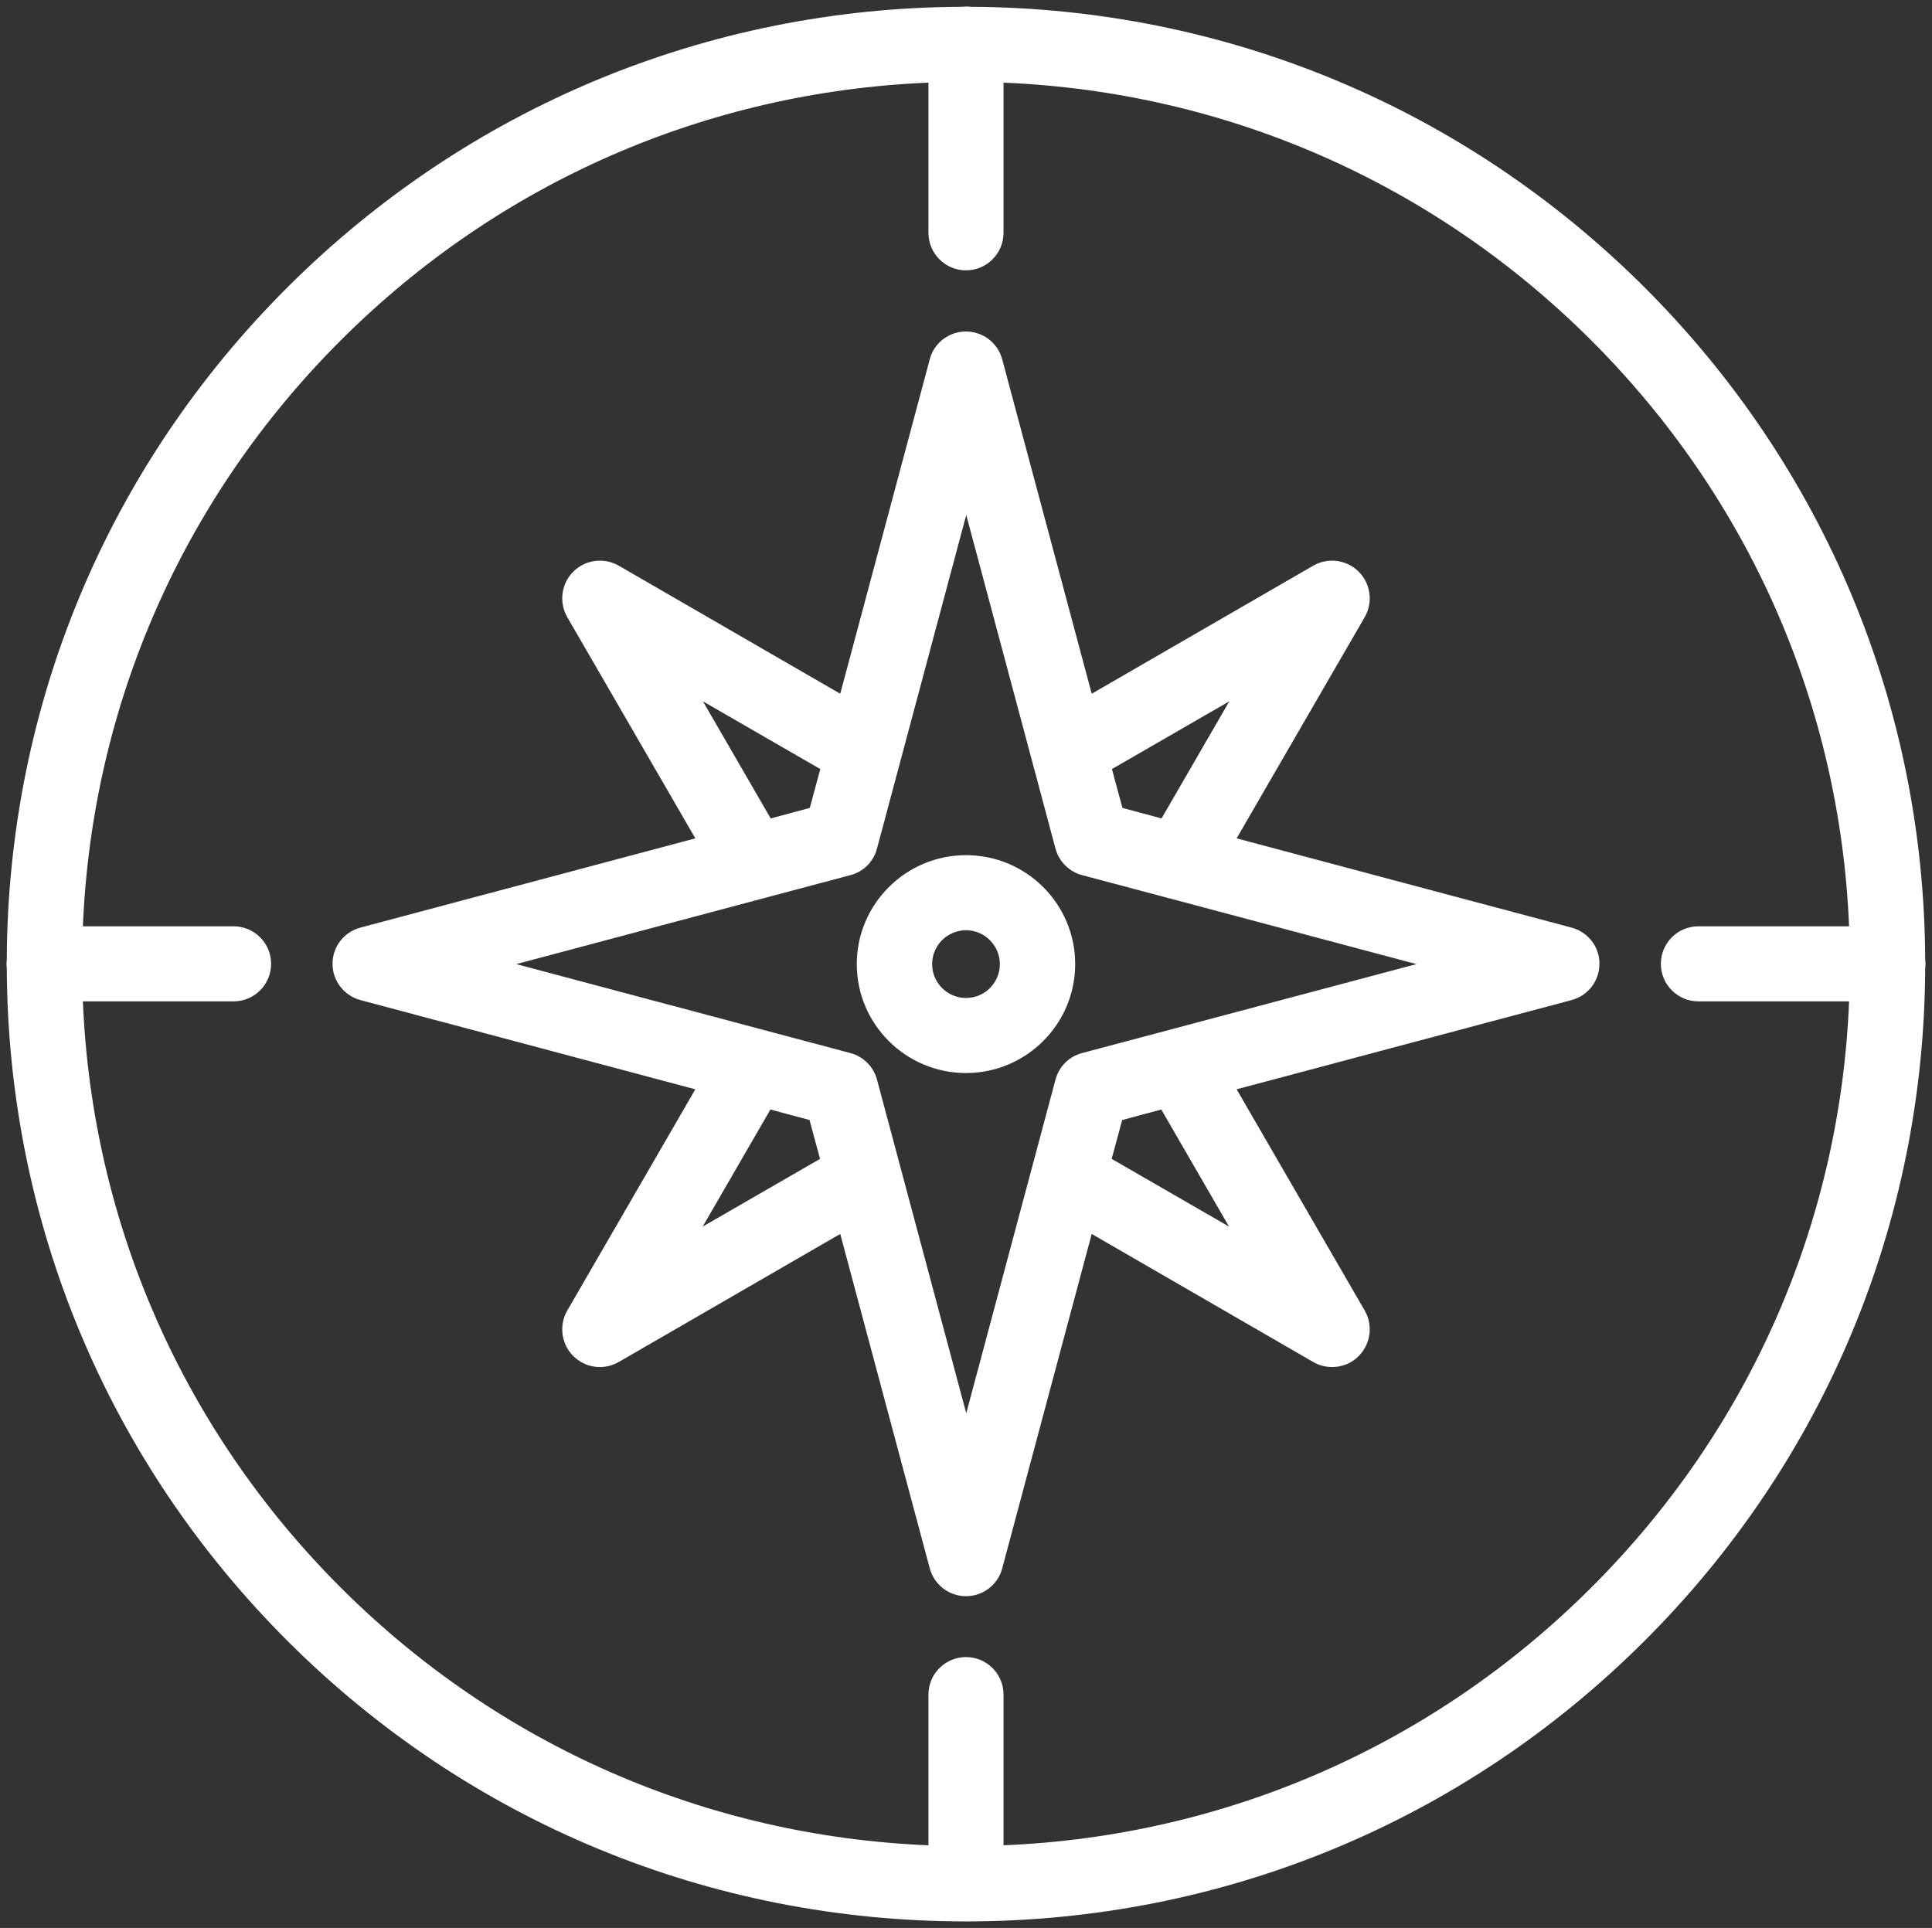 <svg xmlns:dc="http://purl.org/dc/elements/1.1/" xmlns:cc="http://creativecommons.org/ns#" xmlns:rdf="http://www.w3.org/1999/02/22-rdf-syntax-ns#" xmlns:svg="http://www.w3.org/2000/svg" xmlns="http://www.w3.org/2000/svg" xmlns:sodipodi="http://sodipodi.sourceforge.net/DTD/sodipodi-0.dtd" xmlns:inkscape="http://www.inkscape.org/namespaces/inkscape" width="95.013mm" height="94.82mm" viewBox="0 0 95.013 94.82" id="svg10842" inkscape:version="1.0.1 (0767f8302a, 2020-10-17)" sodipodi:docname="estrella-polar.svg"><rect x="0" y="0" width="95.013" height="94.82" fill="#333333" stroke="none"/><defs id="defs10836"></defs><g inkscape:label="Capa 1" inkscape:groupmode="layer" id="layer1" transform="translate(-62.776,-104.996)"><g id="g7830" transform="matrix(1.291,0,0,-1.291,140.065,150.618)"><path d="m 0,0 -12.76,3.4 4.88,8.43 c 0.32,0.56 0.23,1.27 -0.23,1.73 -0.46,0.46 -1.17,0.55 -1.73,0.23 l -8.44,-4.88 -3.41,12.74 c -0.17,0.63 -0.74,1.06 -1.38,1.06 -0.65,0 -1.22,-0.439 -1.38,-1.06 l -3.41,-12.74 -8.44,4.88 c -0.56,0.32 -1.27,0.23 -1.73,-0.23 -0.46,-0.46 -0.55,-1.17 -0.23,-1.73 L -33.38,3.4 -46.14,0 c -0.63,-0.17 -1.06,-0.73 -1.06,-1.38 0,-0.65 0.44,-1.21 1.06,-1.38 l 12.76,-3.4 -4.88,-8.43 c -0.32,-0.56 -0.23,-1.27 0.23,-1.73 0.28,-0.28 0.64,-0.42 1.01,-0.42 0.25,0 0.49,0.06 0.72,0.19 l 8.44,4.88 3.41,-12.74 c 0.17,-0.63 0.74,-1.06 1.38,-1.06 0.65,0 1.22,0.44 1.38,1.06 l 3.41,12.74 8.44,-4.88 c 0.22,-0.13 0.47,-0.19 0.72,-0.19 0.37,0 0.74,0.14 1.01,0.42 0.46,0.46 0.55,1.17 0.23,1.73 l -4.88,8.43 12.76,3.4 c 0.63,0.17 1.06,0.73 1.06,1.38 C 1.07,-0.74 0.63,-0.17 0,0 m -17.51,6.04 4.47,2.58 -2.58,-4.46 -1.49,0.4 z m -13,-1.88 -2.58,4.46 4.47,-2.58 -0.4,-1.48 z m 1.88,-12.97 -4.47,-2.58 2.58,4.46 1.49,-0.4 z m 13,1.88 2.58,-4.46 -4.47,2.58 0.4,1.48 z m -3.02,2.15 c -0.5,-0.13 -0.88,-0.52 -1.01,-1.01 l -3.4,-12.71 -3.4,12.71 c -0.13,0.49 -0.52,0.88 -1.01,1.01 L -40.2,-1.39 -27.47,2 c 0.5,0.13 0.88,0.52 1.01,1.01 l 3.4,12.71 3.4,-12.71 c 0.13,-0.49 0.52,-0.88 1.01,-1.01 l 3.35,-0.89 9.39,-2.5 z m 32.13,3.4 c 0,0.05 0,0.1 -0.01,0.15 -0.04,9.68 -3.84,18.78 -10.7,25.63 -6.86,6.84 -15.96,10.63 -25.65,10.68 -0.06,0.01 -0.13,0.01 -0.19,0.01 -0.06,0 -0.13,-0.01 -0.19,-0.01 -9.69,-0.05 -18.79,-3.84 -25.65,-10.68 -6.87,-6.85 -10.66,-15.95 -10.7,-25.63 -0.01,-0.05 -0.01,-0.1 -0.01,-0.15 0,-0.05 0,-0.1 0.01,-0.15 0.04,-9.69 3.83,-18.79 10.7,-25.65 6.9,-6.89 16.08,-10.68 25.84,-10.68 9.76,0 18.94,3.79 25.84,10.68 6.87,6.85 10.66,15.96 10.7,25.65 0.01,0.05 0.01,0.1 0.01,0.15 M 0.74,-25.15 c -6.02,-6.01 -13.92,-9.46 -22.38,-9.81 v 5.74 c 0,0.79 -0.64,1.43 -1.43,1.43 -0.79,0 -1.43,-0.64 -1.43,-1.43 v -5.74 c -8.46,0.35 -16.36,3.8 -22.38,9.81 -6.02,6.01 -9.48,13.9 -9.83,22.34 h 5.74 c 0.79,0 1.43,0.64 1.43,1.43 0,0.79 -0.64,1.43 -1.43,1.43 h -5.74 c 0.35,8.44 3.81,16.32 9.83,22.33 6.02,6.01 13.92,9.46 22.38,9.81 v -5.72 c 0,-0.79 0.64,-1.43 1.43,-1.43 0.79,0 1.43,0.64 1.43,1.43 v 5.72 C -13.18,31.84 -5.28,28.39 0.74,22.38 6.76,16.37 10.22,8.49 10.57,0.05 H 4.83 c -0.79,0 -1.43,-0.64 -1.43,-1.43 0,-0.79 0.64,-1.43 1.43,-1.43 h 5.74 C 10.23,-11.25 6.77,-19.14 0.74,-25.15 M -23.07,2.76 c -2.29,0 -4.16,-1.86 -4.16,-4.15 0,-2.29 1.87,-4.15 4.16,-4.15 2.29,0 4.16,1.86 4.16,4.15 0,2.29 -1.86,4.15 -4.16,4.15 m 0,-5.44 c -0.71,0 -1.29,0.58 -1.29,1.29 0,0.71 0.58,1.29 1.29,1.29 0.71,0 1.29,-0.58 1.29,-1.29 0,-0.71 -0.57,-1.29 -1.29,-1.29" style="fill:#ffffff;fill-opacity:1;fill-rule:evenodd;stroke:none" id="path7832"></path></g><path d="m 140.065,150.618 -16.472,-4.389 6.3,-10.883 c 0.413,-0.723 0.297,-1.639 -0.297,-2.233 -0.594,-0.594 -1.51,-0.71 -2.233,-0.297 l -10.896,6.3 -4.402,-16.447 c -0.219,-0.813 -0.955,-1.368 -1.782,-1.368 -0.839,0 -1.575,0.567 -1.782,1.368 l -4.402,16.447 -10.896,-6.3 c -0.723,-0.413 -1.639,-0.297 -2.233,0.297 -0.594,0.594 -0.71,1.51 -0.297,2.233 l 6.3,10.883 -16.472,4.389 c -0.813,0.219 -1.368,0.942 -1.368,1.782 0,0.839 0.568,1.562 1.368,1.782 l 16.472,4.389 -6.3,10.883 c -0.413,0.723 -0.297,1.639 0.297,2.233 0.361,0.361 0.826,0.542 1.304,0.542 0.323,0 0.633,-0.077 0.929,-0.245 l 10.896,-6.3 4.402,16.447 c 0.219,0.813 0.955,1.368 1.782,1.368 0.839,0 1.575,-0.568 1.782,-1.368 l 4.402,-16.447 10.896,6.3 c 0.284,0.168 0.607,0.245 0.929,0.245 0.478,0 0.955,-0.181 1.304,-0.542 0.594,-0.594 0.71,-1.51 0.297,-2.233 l -6.3,-10.883 16.472,-4.389 c 0.813,-0.219 1.368,-0.942 1.368,-1.782 0.013,-0.826 -0.555,-1.562 -1.368,-1.782 z m -22.604,-7.797 5.771,-3.331 -3.331,5.758 -1.923,-0.516 z m -16.782,2.427 -3.331,-5.758 5.771,3.331 -0.516,1.911 z m 2.427,16.744 -5.771,3.331 3.331,-5.758 1.923,0.516 z m 16.782,-2.427 3.331,5.758 -5.771,-3.331 0.516,-1.911 z m -3.899,-2.776 c -0.645,0.168 -1.136,0.671 -1.304,1.304 l -4.389,16.408 -4.389,-16.408 c -0.168,-0.633 -0.671,-1.136 -1.304,-1.304 l -16.434,-4.376 16.434,-4.376 c 0.645,-0.168 1.136,-0.671 1.304,-1.304 l 4.389,-16.408 4.389,16.408 c 0.168,0.633 0.671,1.136 1.304,1.304 l 4.325,1.149 12.122,3.227 z m 41.478,-4.389 c 0,-0.065 0,-0.129 -0.013,-0.194 -0.052,-12.496 -4.957,-24.244 -13.813,-33.087 -8.856,-8.83 -20.603,-13.723 -33.113,-13.787 -0.077,-0.013 -0.168,-0.013 -0.245,-0.013 -0.077,0 -0.168,0.013 -0.245,0.013 -12.509,0.065 -24.257,4.957 -33.113,13.787 -8.869,8.843 -13.761,20.591 -13.813,33.087 -0.013,0.065 -0.013,0.129 -0.013,0.194 0,0.065 0,0.129 0.013,0.194 0.052,12.509 4.944,24.257 13.813,33.113 8.907,8.895 20.758,13.787 33.358,13.787 12.6,0 24.45,-4.893 33.358,-13.787 8.869,-8.843 13.761,-20.603 13.813,-33.113 0.013,-0.065 0.013,-0.129 0.013,-0.194 m -16.447,30.686 c -7.771,7.759 -17.97,12.212 -28.891,12.664 v -7.41 c 0,-1.02 -0.826,-1.846 -1.846,-1.846 -1.02,0 -1.846,0.826 -1.846,1.846 v 7.41 C 97.515,195.298 87.317,190.844 79.545,183.085 71.774,175.327 67.307,165.141 66.856,154.246 h 7.41 c 1.02,0 1.846,-0.826 1.846,-1.846 0,-1.02 -0.826,-1.846 -1.846,-1.846 h -7.41 c 0.452,-10.896 4.918,-21.068 12.69,-28.827 7.771,-7.759 17.97,-12.212 28.891,-12.664 v 7.384 c 0,1.02 0.826,1.846 1.846,1.846 1.02,0 1.846,-0.826 1.846,-1.846 v -7.384 c 10.921,0.452 21.12,4.906 28.891,12.664 7.771,7.759 12.238,17.931 12.69,28.827 h -7.41 c -1.02,0 -1.846,0.826 -1.846,1.846 0,1.02 0.826,1.846 1.846,1.846 h 7.41 c -0.439,10.896 -4.906,21.081 -12.69,28.84 m -30.737,-36.03 c -2.956,0 -5.37,2.401 -5.37,5.357 0,2.956 2.414,5.357 5.37,5.357 2.956,0 5.37,-2.401 5.37,-5.357 0,-2.956 -2.401,-5.357 -5.37,-5.357 m 0,7.023 c -0.917,0 -1.665,-0.749 -1.665,-1.665 0,-0.917 0.749,-1.665 1.665,-1.665 0.917,0 1.665,0.749 1.665,1.665 0,0.917 -0.736,1.665 -1.665,1.665" style="fill:none;stroke:none;stroke-width:0.645;stroke-linecap:butt;stroke-linejoin:miter;stroke-miterlimit:10;stroke-dasharray:none;stroke-opacity:1" id="path7836"></path></g></svg>